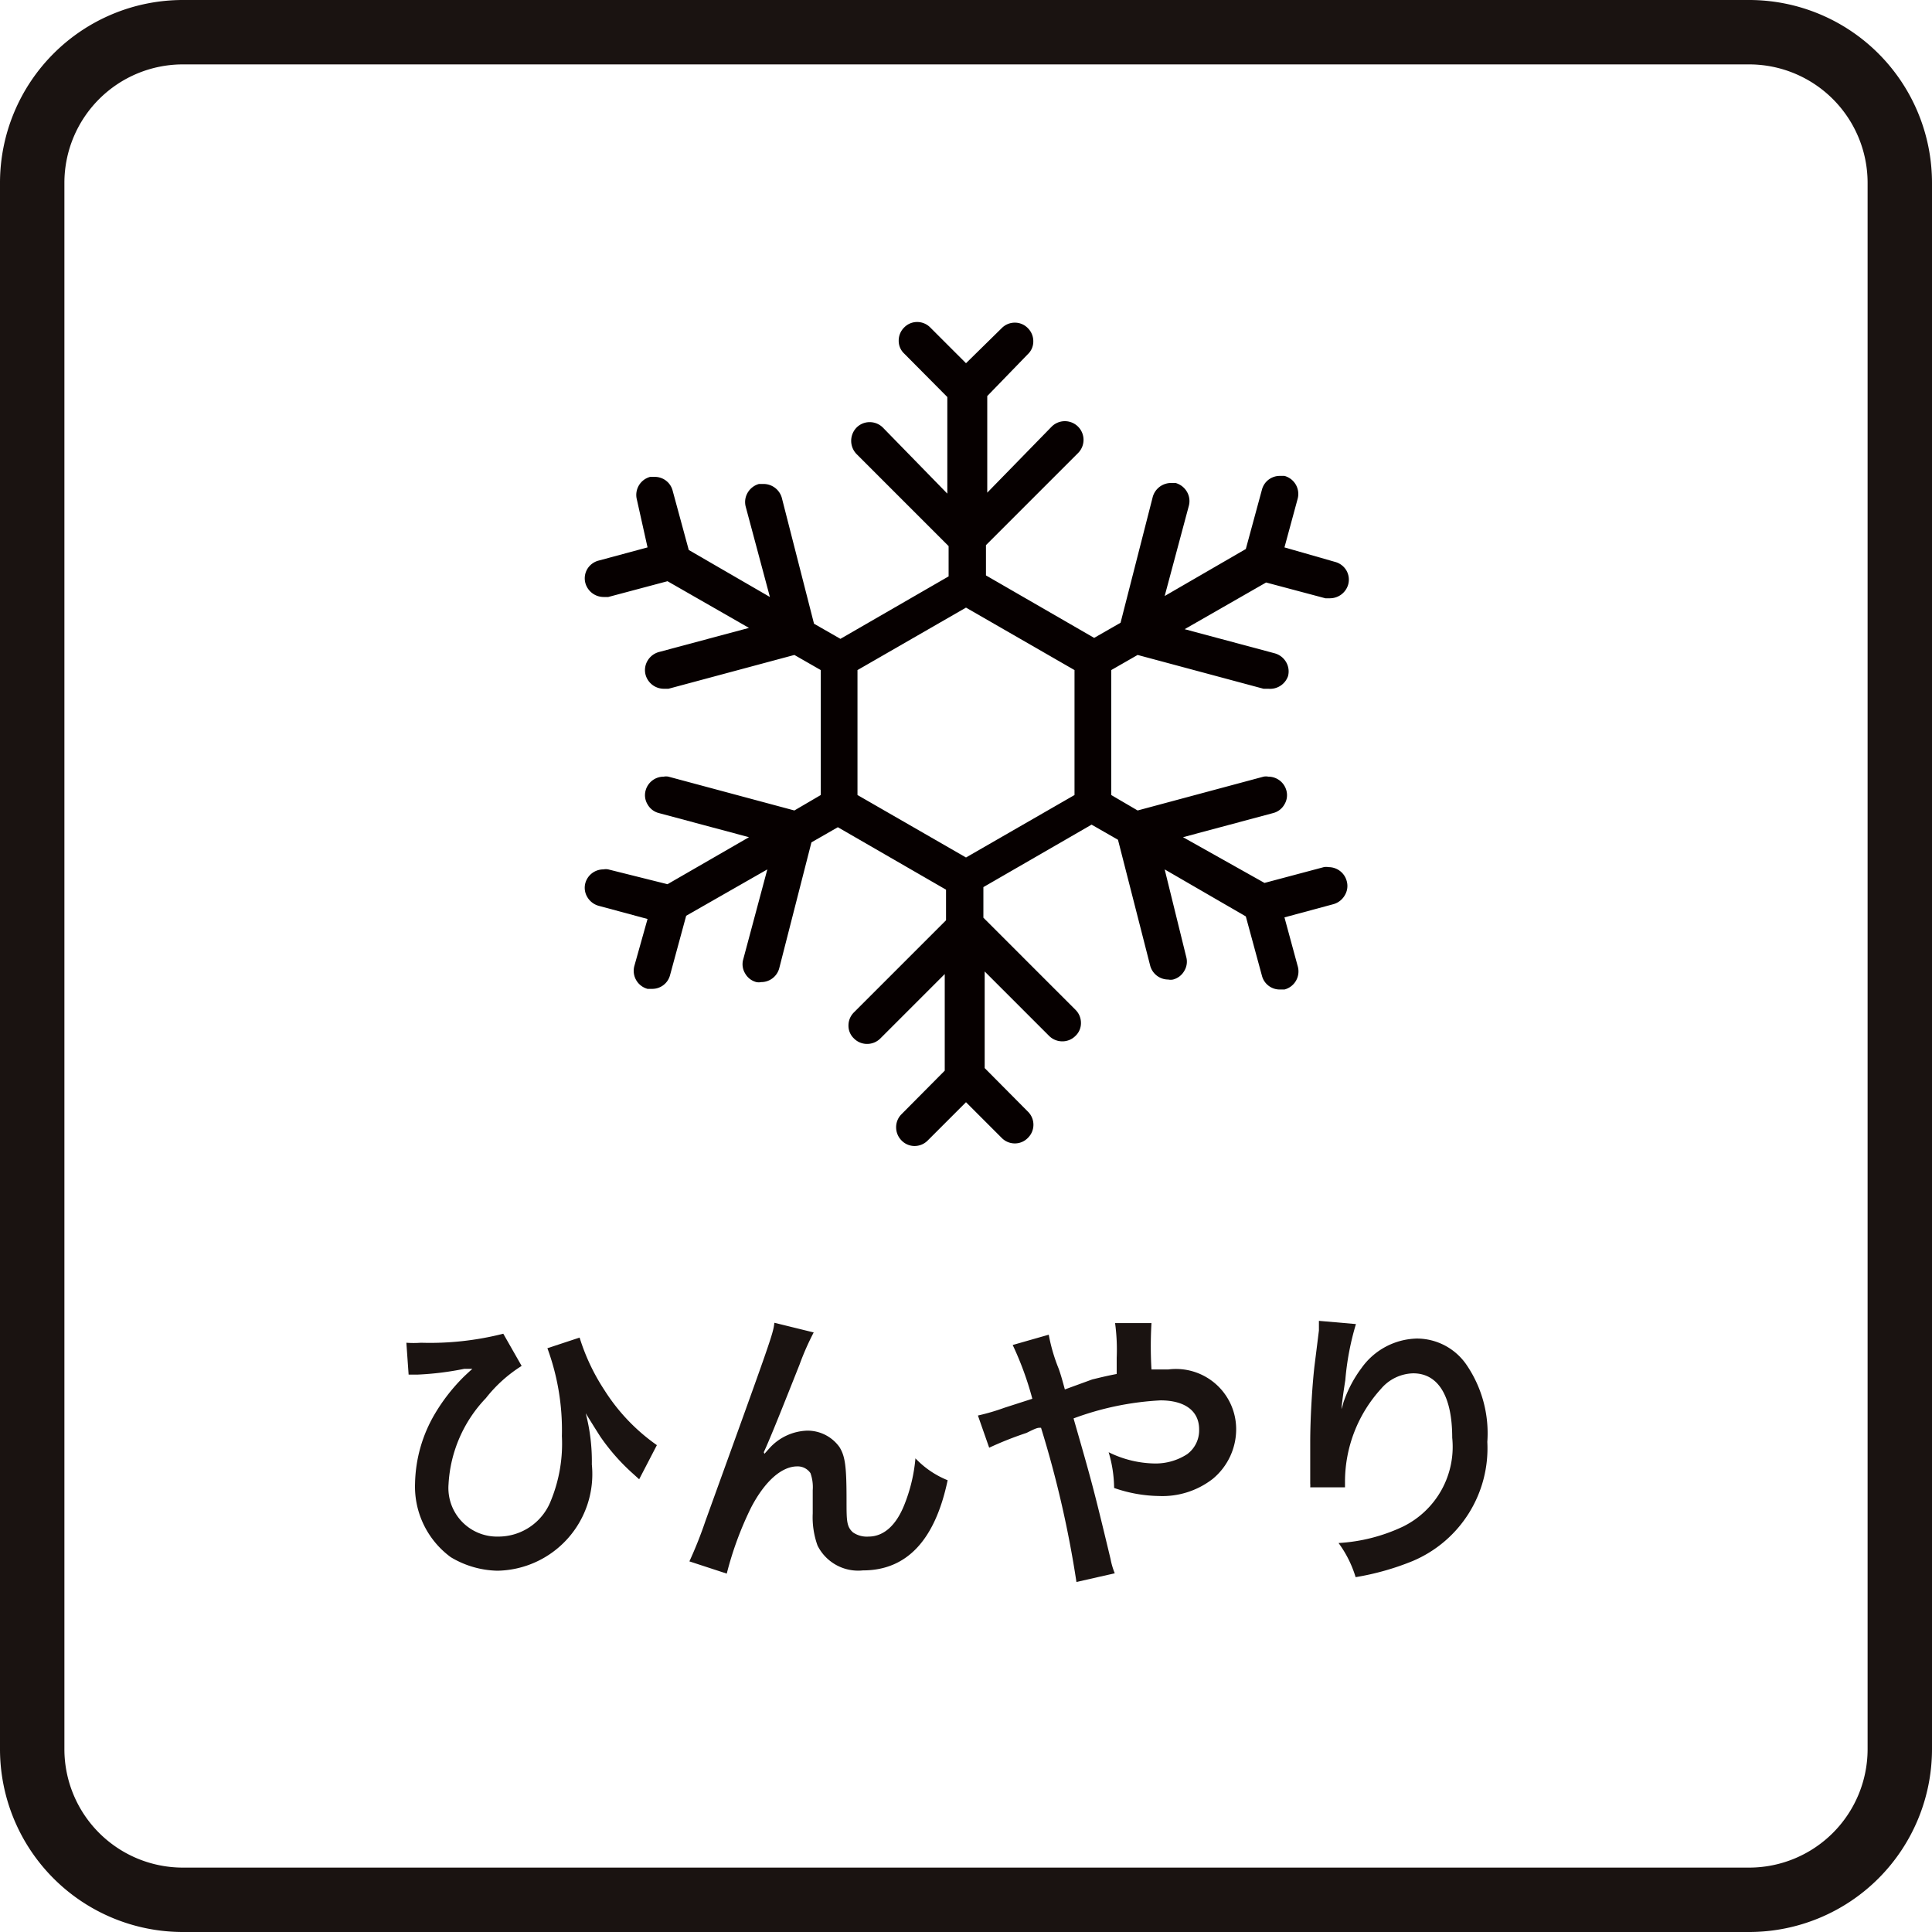 <svg xmlns="http://www.w3.org/2000/svg" viewBox="0 0 60 60"><defs><style>.cls-1{fill:#1a1311;}.cls-2{fill:#060000;}</style></defs><g id="レイヤー_2" data-name="レイヤー 2"><g id="design"><path class="cls-1" d="M12.62,41.7a3.1,3.1,0,0,0,.45,0,9.24,9.24,0,0,0,2.56-.28l.57,1a4.35,4.35,0,0,0-1.11,1,4.19,4.19,0,0,0-1.16,2.67,1.51,1.51,0,0,0,1.54,1.63,1.75,1.75,0,0,0,1.64-1.12,4.67,4.67,0,0,0,.34-2A7.38,7.38,0,0,0,17,41.87L18,41.54a6.44,6.44,0,0,0,.77,1.63,6,6,0,0,0,1.63,1.71l-.55,1.06-.21-.19a6.39,6.39,0,0,1-1-1.14s-.18-.28-.45-.72a5.9,5.9,0,0,1,.19,1.59,3,3,0,0,1-2.93,3.3A2.92,2.92,0,0,1,14,48.36a2.72,2.72,0,0,1-1.11-2.3,4.41,4.41,0,0,1,.62-2.16,5.73,5.73,0,0,1,.91-1.16l.15-.14.1-.09-.25,0a9.3,9.3,0,0,1-1.46.18l-.27,0Z"/><path class="cls-1" d="M23.74,45.15l.17-.19a1.65,1.65,0,0,1,1.16-.53,1.22,1.22,0,0,1,1,.51c.18.29.22.61.22,1.65,0,.64,0,.82.2,1a.76.76,0,0,0,.48.13c.47,0,.86-.34,1.12-1a5.07,5.07,0,0,0,.34-1.43,2.84,2.84,0,0,0,1,.68c-.39,1.86-1.27,2.8-2.63,2.8A1.41,1.41,0,0,1,25.39,48a2.59,2.59,0,0,1-.15-1v-.09c0-.32,0-.54,0-.63a1.3,1.3,0,0,0-.07-.53.48.48,0,0,0-.41-.21c-.48,0-1,.45-1.43,1.27a10.43,10.43,0,0,0-.76,2.06l-1.16-.38a13,13,0,0,0,.5-1.26C24,41.45,24,41.45,24.05,41.08l1.22.3a8.28,8.28,0,0,0-.44,1c-.52,1.31-.91,2.29-1.11,2.72Z"/><path class="cls-1" d="M33.92,42.84c.25-.06.4-.1.76-.17,0-.18,0-.18,0-.5a6.12,6.12,0,0,0-.05-1.08h1.13a12.32,12.32,0,0,0,0,1.44l.52,0a1.87,1.87,0,0,1,2.11,1.83,2,2,0,0,1-.73,1.57,2.55,2.55,0,0,1-1.67.53,4.39,4.39,0,0,1-1.39-.25,4,4,0,0,0-.17-1.11,3.33,3.33,0,0,0,1.44.35,1.8,1.8,0,0,0,1-.29.92.92,0,0,0,.37-.77c0-.57-.44-.9-1.2-.9a9.08,9.08,0,0,0-2.7.56c.56,1.95.61,2.12,1.15,4.37a2.23,2.23,0,0,0,.13.44l-1.19.27a32.83,32.83,0,0,0-1.1-4.79c-.11,0-.13,0-.45.16a10.79,10.79,0,0,0-1.16.46l-.35-1a6.6,6.6,0,0,0,.82-.24l.87-.28a9.79,9.79,0,0,0-.61-1.67l1.12-.32a5.34,5.34,0,0,0,.31,1.06c.08.23.11.35.19.64Z"/><path class="cls-1" d="M42.11,41.12a8.43,8.43,0,0,0-.33,1.74q-.09.57-.12.9h0a1.32,1.32,0,0,0,.06-.2,3.81,3.81,0,0,1,.56-1.07A2.17,2.17,0,0,1,44,41.57a1.87,1.87,0,0,1,1.54.81,3.77,3.77,0,0,1,.65,2.4,3.8,3.8,0,0,1-2.32,3.7,8.22,8.22,0,0,1-1.77.5,3.5,3.5,0,0,0-.53-1.06,5.4,5.4,0,0,0,2-.51,2.76,2.76,0,0,0,1.53-2.76c0-1.3-.44-2-1.21-2a1.35,1.35,0,0,0-1,.48A4.29,4.29,0,0,0,41.77,46v.19l-1.08,0a.68.68,0,0,0,0-.12v-.17c0-.26,0-.93,0-1.11,0-.73.06-1.73.13-2.35l.14-1.12c0-.15,0-.18,0-.3Z"/><path class="cls-1" d="M54.33,2A3.68,3.68,0,0,1,58,5.67V54.33A3.68,3.68,0,0,1,54.33,58H5.67A3.68,3.68,0,0,1,2,54.33V5.67A3.68,3.68,0,0,1,5.67,2H54.33m0-2H5.67A5.68,5.68,0,0,0,0,5.67V54.33A5.68,5.68,0,0,0,5.67,60H54.33A5.68,5.68,0,0,0,60,54.33V5.67A5.68,5.68,0,0,0,54.33,0Z"/><path class="cls-2" d="M41.82,27.35a.58.58,0,0,0-.56-.42.39.39,0,0,0-.15,0l-1.84.49L36.74,26l2.8-.75a.56.56,0,0,0,.35-.27.55.55,0,0,0,.06-.43.58.58,0,0,0-.56-.43.39.39,0,0,0-.15,0l-3.91,1.05-.82-.48V20.81l.82-.47,3.91,1.05.15,0A.59.59,0,0,0,40,21a.57.57,0,0,0-.06-.44.59.59,0,0,0-.35-.27l-2.8-.75,2.53-1.45,1.84.49.15,0a.59.59,0,0,0,.56-.43.57.57,0,0,0-.06-.44.58.58,0,0,0-.35-.26L39.89,17l.41-1.51a.58.58,0,0,0-.41-.71l-.15,0a.57.57,0,0,0-.55.43l-.5,1.84-2.52,1.46.75-2.8a.57.57,0,0,0-.06-.44.59.59,0,0,0-.35-.27l-.15,0a.59.59,0,0,0-.56.43l-1,3.91-.82.47-3.36-1.94v-.94l2.86-2.86a.58.58,0,0,0,.17-.41.58.58,0,0,0-.58-.58.58.58,0,0,0-.41.17l-2,2.05v-3L31.92,11a.54.54,0,0,0,.17-.4.57.57,0,0,0-.17-.41.56.56,0,0,0-.4-.17.57.57,0,0,0-.41.17L30,11.28l-1.11-1.11a.57.57,0,0,0-.41-.17.56.56,0,0,0-.4.17.57.57,0,0,0-.17.41.54.54,0,0,0,.17.4l1.34,1.35v3l-2-2.05a.58.58,0,0,0-.41-.17.57.57,0,0,0-.41.17.59.59,0,0,0,0,.82l2.86,2.86v.94l-3.36,1.94-.82-.47-1-3.91a.59.59,0,0,0-.56-.43l-.15,0a.59.59,0,0,0-.35.27.57.57,0,0,0-.06.44l.75,2.8-2.52-1.46-.5-1.84a.57.57,0,0,0-.55-.43l-.15,0a.58.58,0,0,0-.41.71L20.11,17l-1.52.41a.58.58,0,0,0-.35.26.57.57,0,0,0-.06.44.59.59,0,0,0,.56.43l.15,0,1.84-.49,2.53,1.45-2.8.75a.59.59,0,0,0-.35.27.57.57,0,0,0-.06.44.59.59,0,0,0,.56.43l.15,0,3.91-1.05.82.47v3.88l-.82.48-3.91-1.05a.39.39,0,0,0-.15,0,.58.58,0,0,0-.56.43.55.55,0,0,0,.06.43.56.56,0,0,0,.35.27l2.8.75-2.53,1.46L18.89,27a.39.39,0,0,0-.15,0,.58.58,0,0,0-.56.42.56.56,0,0,0,.06.44.59.59,0,0,0,.35.27l1.52.41L19.7,30a.58.58,0,0,0,.41.71l.15,0a.57.57,0,0,0,.55-.43l.5-1.84L23.83,27l-.75,2.8a.55.55,0,0,0,.06.43.56.56,0,0,0,.35.27.39.39,0,0,0,.15,0,.58.58,0,0,0,.56-.43l1-3.91.82-.47,3.36,1.94v.95l-2.86,2.86a.57.57,0,0,0-.17.41.54.54,0,0,0,.17.4.57.57,0,0,0,.41.17.58.58,0,0,0,.41-.17l2-2v3l-1.34,1.35a.57.57,0,0,0-.17.41.58.58,0,0,0,.17.41.56.56,0,0,0,.4.17.57.57,0,0,0,.41-.17L30,34.23l1.11,1.11a.57.57,0,0,0,.41.17.56.56,0,0,0,.4-.17.57.57,0,0,0,0-.82l-1.34-1.35v-3l2,2a.58.58,0,0,0,.41.17.57.57,0,0,0,.41-.17.54.54,0,0,0,.17-.4.57.57,0,0,0-.17-.41l-2.86-2.86v-.95l3.36-1.94.82.47,1,3.91a.58.58,0,0,0,.56.43.39.39,0,0,0,.15,0,.56.56,0,0,0,.35-.27.55.55,0,0,0,.06-.43L36.17,27l2.52,1.46.5,1.84a.57.57,0,0,0,.55.43l.15,0A.58.58,0,0,0,40.3,30l-.41-1.51,1.52-.41a.59.59,0,0,0,.35-.27A.56.56,0,0,0,41.82,27.35Zm-8.45-2.66L30,26.63l-3.37-1.94V20.81L30,18.87l3.37,1.94Z"/></g></g></svg>